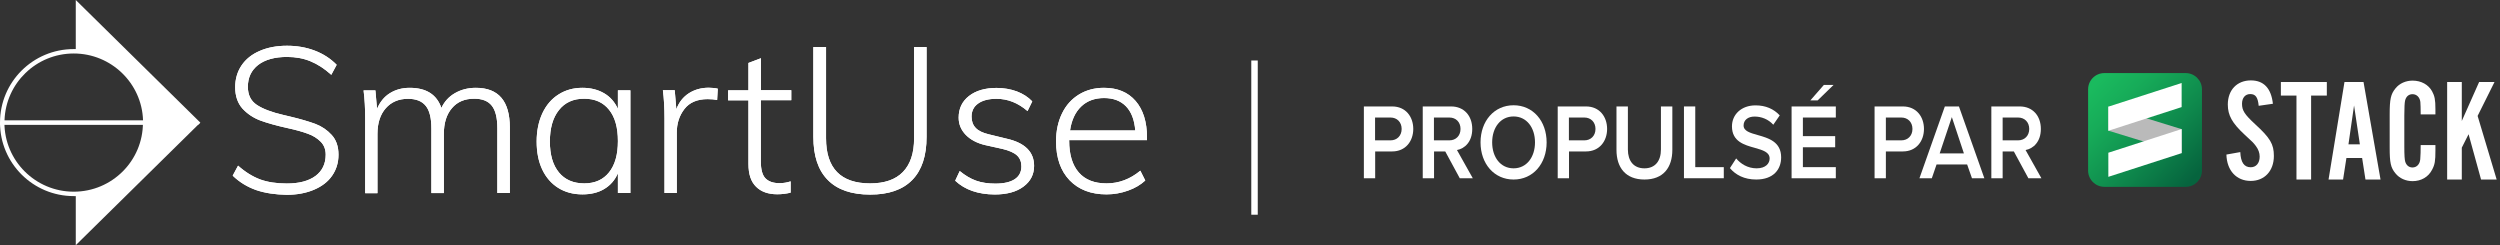 <svg xmlns="http://www.w3.org/2000/svg" xmlns:xlink="http://www.w3.org/1999/xlink" id="Layer_1" x="0px" y="0px" viewBox="0 0 2322.8 227.8" xml:space="preserve"><rect x="0" y="0" width="2322.8" height="227.8" fill="#333333" stroke="none"/><g>	<g>		<path fill="#FFFFFF" d="M68.5,178.1c-35.5,0-64.4-28.7-64.4-64.2H0c0,37.7,30.7,68.3,68.5,68.3c0.6,0,1.3,0,1.9,0v45.6   l115.7-113.9h-53.3C132.9,149.3,104.1,178.1,68.5,178.1z"></path>	</g>	<g>		<path fill="#FFFFFF" d="M70.4,45.6c-0.6,0-1.3,0-1.9,0C30.7,45.6,0,76.1,0,113.9c0,0.7,0,1.4,0,2.1h3.1h130.8H184l2.1-2.1L70.4,0   V45.6z M132.9,111.8H4.2c1.1-34.5,29.5-62.1,64.3-62.1S131.8,77.3,132.9,111.8z"></path>	</g>	<g>		<defs>			<path id="SVGID_00000137842960179588425740000013163461798805057193_" d="M238,176.6c-8.2-2.9-15.5-7.3-21.8-13.4l5-9.3    c6.7,6,13.6,10.2,20.5,12.8c6.9,2.5,15.1,3.8,24.7,3.8c11.4,0,20.3-2.3,26.7-7c6.3-4.7,9.5-11.3,9.5-19.8c0-5-1.6-9-4.7-12.1    c-3.1-3.1-7-5.6-11.8-7.3c-4.8-1.8-11.1-3.6-19-5.3c-10.4-2.3-18.9-4.7-25.4-7.1c-6.5-2.5-12-6.2-16.5-11.1    c-4.4-5-6.7-11.6-6.7-19.8c0-7.6,2-14.4,5.9-20.2c3.9-5.8,9.6-10.4,16.9-13.5c7.3-3.2,15.8-4.8,25.4-4.8c9.3,0,17.8,1.5,25.7,4.5    c7.9,3,14.7,7.4,20.4,13.2l-5,9.3c-6.3-5.7-12.8-9.9-19.4-12.6c-6.6-2.7-13.8-4-21.7-4c-11.4,0-20.4,2.5-26.8,7.4    c-6.4,5-9.6,11.7-9.6,20.4c0,7.5,2.8,13.1,8.4,16.8c5.6,3.7,13.8,6.8,24.6,9.3l5.5,1.3c10.2,2.4,18.2,4.8,24.2,7    c6,2.3,11,5.7,15.2,10.3c4.2,4.6,6.3,10.7,6.3,18.3c0,7.4-2,13.9-5.9,19.5c-3.9,5.7-9.6,10-16.9,13.1c-7.3,3.1-15.8,4.7-25.4,4.7    C255.6,180.8,246.2,179.4,238,176.6L238,176.6z M473.7,118.5v60.8h-11.6v-60c0-9.7-1.7-16.7-5.1-21c-3.4-4.4-8.9-6.6-16.4-6.6    c-8.8,0-15.7,2.9-20.7,8.8c-5,5.8-7.5,13.8-7.5,23.8v55.1h-11.6v-60c0-9.7-1.7-16.7-5.2-21c-3.5-4.4-9-6.6-16.5-6.6    c-8.6,0-15.5,2.9-20.7,8.8c-5.1,5.8-7.7,13.8-7.7,23.8v55.1h-11.4v-69c0-9.9-0.5-18.7-1.5-26.5h11l1.5,17.1    c2.7-6.3,6.6-11.2,11.9-14.5c5.3-3.3,11.4-5,18.4-5c15.4,0,25.2,6.2,29.5,18.7c2.7-5.8,6.8-10.4,12.5-13.7c5.7-3.3,12.2-5,19.5-5    C463.2,81.6,473.7,93.9,473.7,118.5L473.7,118.5z M585.7,83.9v95.4h-11.6V161c-2.8,6.4-7,11.2-12.7,14.6c-5.7,3.4-12.4,5-20.3,5    c-8.5,0-16-2-22.4-6c-6.4-4-11.4-9.7-14.9-17.1c-3.5-7.4-5.2-16.1-5.2-26c0-9.9,1.8-18.6,5.3-26.2c3.6-7.6,8.5-13.4,15-17.5    c6.4-4.1,13.8-6.2,22.2-6.2c7.7,0,14.4,1.7,20.1,5c5.7,3.3,9.9,8.1,12.9,14.5V83.9H585.7L585.7,83.9z M565.9,160.1    c5.5-6.9,8.2-16.5,8.2-29c0-12.6-2.7-22.3-8.2-29.1c-5.5-6.9-13.2-10.3-23.2-10.3s-17.8,3.5-23.4,10.6c-5.6,7-8.4,16.8-8.4,29.2    c0,12.3,2.8,21.9,8.4,28.7c5.6,6.8,13.5,10.2,23.6,10.2C552.8,170.4,560.5,166.9,565.9,160.1L565.9,160.1z M666.9,82.4l-0.6,10.5    c-2.4-0.5-5.3-0.8-8.8-0.8c-9.7,0-16.9,3.1-21.6,9.2c-4.8,6.2-7.1,13.5-7.1,22v56h-11.4v-69c0-9.9-0.5-18.7-1.5-26.5h11l1.5,17.7    c2.4-6.5,6.3-11.4,11.7-14.9c5.4-3.4,11.5-5.1,18.4-5.1C661.7,81.6,664.5,81.8,666.9,82.4L666.9,82.4z M706.9,93.2V150    c0,7.6,1.5,12.9,4.4,15.8s7.2,4.4,13,4.4c3.6,0,7-0.6,10.3-1.7v10.5c-4.1,1-8.2,1.5-12.4,1.5c-8.4,0-15-2.3-19.7-7    c-4.8-4.7-7.1-11.7-7.1-21.1V93.2h-18.9v-9.3h18.9V58.5l11.6-4.4v29.7h28.2v9.3H706.9L706.9,93.2z M769.1,167.2    c-9-9.1-13.4-22.4-13.4-40.1V43.7h11.8v84.8c0,27.9,13.7,41.9,41,41.9c13.3,0,23.5-3.5,30.4-10.6s10.4-17.5,10.4-31.3V43.7h11.6    v83.4c0,17.7-4.4,31-13.3,40.1c-8.9,9.1-21.9,13.6-39.1,13.6C791.2,180.8,778,176.3,769.1,167.2L769.1,167.2z M887.5,167.9l4.2-9    c5.1,4.2,10.2,7.2,15.3,9c5.1,1.8,11.1,2.7,17.8,2.7c7.9,0,13.9-1.4,18-4.1c4.1-2.7,6.2-6.7,6.2-11.9c0-4.3-1.4-7.7-4.1-10.2    c-2.7-2.5-7.2-4.5-13.4-6l-16.2-3.6c-7.6-1.8-13.6-5-18-9.5c-4.4-4.6-6.6-9.9-6.6-16c0-8.4,3.2-15.1,9.6-20.1s15-7.5,25.6-7.5    c6.7,0,13,1.1,18.8,3.2c5.8,2.2,10.6,5.3,14.4,9.3l-4.4,9c-8.8-7.6-18.4-11.4-28.8-11.4c-7.4,0-13.1,1.5-17.1,4.4    c-4.1,2.9-6.1,7-6.1,12.2c0,4.3,1.3,7.8,3.9,10.5c2.6,2.7,6.6,4.6,12.1,5.9l16.4,4c17.1,3.8,25.7,12.3,25.7,25.3    c0,8-3.3,14.4-9.9,19.3c-6.6,4.9-15.5,7.3-26.7,7.3C908.8,180.6,896.5,176.4,887.5,167.9L887.5,167.9z M993.4,130.2v0.6    c0,12.8,3,22.6,8.9,29.4c5.9,6.8,14.5,10.2,25.8,10.2c11.4,0,21.9-3.9,31.4-11.8l4.6,9.1c-4.2,3.9-9.5,7.1-16,9.4    c-6.5,2.3-13.1,3.5-20,3.5c-14.5,0-25.9-4.4-34.3-13.1c-8.4-8.8-12.6-20.8-12.6-36.2c0-9.8,1.9-18.4,5.6-26    c3.7-7.6,9-13.4,15.7-17.5c6.7-4.1,14.5-6.2,23.2-6.2c12.6,0,22.4,4.1,29.4,12.2c7,8.1,10.6,19.4,10.6,33.9v2.5H993.4    L993.4,130.2z M1004.5,99c-5.5,5.3-8.9,12.7-10.3,22.2h60.6c-0.8-9.8-3.6-17.2-8.6-22.4c-5-5.1-11.7-7.7-20.4-7.7    C1017,91.1,1009.9,93.8,1004.5,99L1004.5,99z"></path>		</defs>					<use xlink:href="#SVGID_00000137842960179588425740000013163461798805057193_" fill-rule="evenodd" clip-rule="evenodd" fill="#FFFFFF"></use>		<clipPath id="SVGID_00000003063684218213837380000002498736529319462332_">			<use xlink:href="#SVGID_00000137842960179588425740000013163461798805057193_"></use>		</clipPath>					<rect x="195.5" y="21.5" clip-path="url(#SVGID_00000003063684218213837380000002498736529319462332_)" fill="#FFFFFF" width="891" height="180.1"></rect>	</g></g><g>	<g>		<path fill="#FFFFFF" d="M2090.7,87.4c-4.6,0-7.6,3.5-7.6,9c0,6.3,2.4,9.9,12.1,18.9c14.1,12.9,17.5,18.6,17.5,29.6   c0,13.9-8.7,23.2-21.5,23.2c-13.3,0-22.2-9.6-22.6-24.5l12.9-2.3c0.4,9.5,3.5,14.1,9.7,14.1c5,0,8.3-3.8,8.3-9.9   c0-3.4-1.2-6.7-3.5-9.8c-2.2-2.9-3-3.8-10.6-10.7c-11.4-10.6-15.5-17.8-15.5-27.9c0-13.5,8.6-22.4,21.4-22.4   c12,0,18.9,7.3,20.5,21.7l-13.2,1.9C2097.8,90.3,2095.7,87.4,2090.7,87.4L2090.7,87.4z"></path>		<polygon fill="#FFFFFF" points="2147.3,88.8 2147.3,166.8 2133.7,166.8 2133.7,88.8 2119.2,88.8 2119.2,76.2 2161.9,76.2    2161.9,88.8 2147.3,88.8   "></polygon>		<path fill="#FFFFFF" d="M2197.8,166.8l-3.1-20h-14.6l-3.1,20h-13.5l14.8-90.6h17.7l15.8,90.6H2197.8L2197.8,166.8z M2187.2,98   l-5.2,36.1h10.6L2187.2,98L2187.2,98z"></path>		<path fill="#FFFFFF" d="M2234.8,150.4c1.1,3.3,3.5,5.2,6.7,5.2c3.9,0,6.8-3,7.2-7.6c0.3-2.4,0.4-9.1,0.4-13.2h13.7v5.2   c0,9.4-0.5,12.9-3.1,17.7c-3.4,6.7-10.1,10.6-18.1,10.6c-6.4,0-12.2-2.6-15.9-7.2c-4.5-5.4-5.4-9.9-5.4-24.1v-30.7   c0-14.3,1-18.8,5.4-24.2c3.7-4.6,9.5-7.2,15.9-7.2c7.9,0,14.7,3.7,18.1,9.9c2.4,4.5,3.1,7.7,3.1,16.6v4.9h-13.7   c0-5.3-0.1-9.4-0.3-11.6c-0.5-4.3-3.4-7.2-7.3-7.2c-3.5,0-6,2.2-6.9,6c-0.4,1.8-0.7,6.1-0.7,13.7V136   C2233.9,144.6,2234.2,148.5,2234.8,150.4L2234.8,150.4z"></path>		<polygon fill="#FFFFFF" points="2319.7,166.8 2305.2,166.8 2293.6,124.7 2287.3,137.2 2287.3,166.8 2273.7,166.8 2273.7,76.2    2287.3,76.2 2287.3,112.4 2303.4,76.2 2317.7,76.2 2302,107.7 2319.7,166.8   "></polygon>					<linearGradient id="SVGID_00000060021710566775842520000014052076877585716134_" gradientUnits="userSpaceOnUse" x1="1948.001" y1="76.795" x2="2038.375" y2="165.003">			<stop offset="0" style="stop-color:#1ABA5E"></stop>			<stop offset="0.222" style="stop-color:#17AC59"></stop>			<stop offset="0.637" style="stop-color:#0E884C"></stop>			<stop offset="1" style="stop-color:#06643E"></stop>		</linearGradient>		<path fill-rule="evenodd" clip-rule="evenodd" fill="url(#SVGID_00000060021710566775842520000014052076877585716134_)" d="   M1955.2,67.9h75.6c8.3,0,15.1,6.8,15.1,15.1v75.5c0,8.3-6.8,15.1-15.1,15.1h-75.6c-8.3,0-15.1-6.8-15.1-15.1V83   C1940.1,74.6,1946.9,67.9,1955.2,67.9L1955.2,67.9z"></path>		<path fill-rule="evenodd" clip-rule="evenodd" fill="#BABABA" d="M2027,120L1958.9,99v22.4l68.1,20.9V120z"></path>		<path fill-rule="evenodd" clip-rule="evenodd" fill="#FFFFFF" d="M1958.9,141.9l68.1-22v22.4l-68.1,22V141.9z"></path>		<path fill-rule="evenodd" clip-rule="evenodd" fill="#FFFFFF" d="M1958.9,99.1l68.1-22v22.4l-68.1,22V99.1z"></path>	</g>	<g>		<path fill="#FFFFFF" d="M1267.1,98.9h26.4c12.6,0,19.6,9.6,19.6,20.9s-7.1,20.9-19.6,20.9h-15.8v24.9h-10.5V98.9z M1292,109.2   h-14.4v21.2h14.4c5.9,0,10.3-4.2,10.3-10.6S1297.9,109.2,1292,109.2z"></path>		<path fill="#FFFFFF" d="M1342.8,140.7h-10.4v24.9h-10.5V98.9h26.4c11.9,0,19.6,8.6,19.6,20.9c0,11.9-7,18.3-14.2,19.6l14.7,26.2   h-12.1L1342.8,140.7z M1346.7,109.2h-14.4v21.2h14.4c5.9,0,10.3-4.2,10.3-10.6S1352.7,109.2,1346.7,109.2z"></path>		<path fill="#FFFFFF" d="M1406.3,97.8c18,0,30.7,14.6,30.7,34.5c0,19.9-12.7,34.5-30.7,34.5c-18,0-30.7-14.6-30.7-34.5   C1375.6,112.4,1388.3,97.8,1406.3,97.8z M1406.3,108.2c-12.1,0-19.9,10.3-19.9,24.1c0,13.7,7.7,24.1,19.9,24.1   c12.1,0,19.9-10.4,19.9-24.1C1426.2,118.5,1418.4,108.2,1406.3,108.2z"></path>		<path fill="#FFFFFF" d="M1447.2,98.9h26.4c12.6,0,19.6,9.6,19.6,20.9s-7.1,20.9-19.6,20.9h-15.8v24.9h-10.5V98.9z M1472.1,109.2   h-14.4v21.2h14.4c5.9,0,10.3-4.2,10.3-10.6S1478,109.2,1472.1,109.2z"></path>		<path fill="#FFFFFF" d="M1501.9,98.9h10.6v40c0,10.6,5.3,17.5,15.4,17.5c10,0,15.3-6.9,15.3-17.5v-40h10.6v40.3   c0,16.6-8.5,27.6-25.9,27.6c-17.5,0-26-11.1-26-27.5V98.9z"></path>		<path fill="#FFFFFF" d="M1564.6,98.9h10.5v56.4h26.5v10.3h-37V98.9z"></path>		<path fill="#FFFFFF" d="M1613.1,147.2c4.1,4.9,10.6,9.2,19,9.2c8.6,0,12.1-4.7,12.1-9.1c0-6-6.4-7.8-13.7-9.9   c-9.8-2.7-21.3-5.9-21.3-20c0-11,8.7-19.5,21.9-19.5c9.4,0,16.9,3.3,22.5,9.3l-6,8.7c-4.7-5.2-11.1-7.6-17.4-7.6   c-6.2,0-10.2,3.3-10.2,8.3c0,5.2,6.1,6.9,13.2,8.9c9.9,2.8,21.7,6.2,21.7,20.7c0,11.1-7,20.6-23.2,20.6   c-11.1,0-19.1-4.3-24.4-10.6L1613.1,147.2z"></path>		<path fill="#FFFFFF" d="M1664.6,98.9h41.1v10.3h-30.6v17.3h30v10.3h-30v18.5h30.6v10.3h-41.1V98.9z M1682,93.3l12.6-14.4h9   l-14.8,14.4H1682z"></path>		<path fill="#FFFFFF" d="M1741.6,98.9h26.4c12.6,0,19.6,9.6,19.6,20.9s-7.1,20.9-19.6,20.9h-15.8v24.9h-10.5V98.9z M1766.6,109.2   h-14.4v21.2h14.4c5.9,0,10.3-4.2,10.3-10.6S1772.5,109.2,1766.6,109.2z"></path>		<path fill="#FFFFFF" d="M1827.7,152.8h-28.4l-4.4,12.8h-11.5l23.6-66.7h13.1l23.6,66.7h-11.5L1827.7,152.8z M1802.2,142.5h22.5   l-11.2-33.7L1802.2,142.5z"></path>		<path fill="#FFFFFF" d="M1871.1,140.7h-10.4v24.9h-10.5V98.9h26.4c11.9,0,19.6,8.6,19.6,20.9c0,11.9-7,18.3-14.2,19.6l14.7,26.2   h-12.1L1871.1,140.7z M1875.1,109.2h-14.4v21.2h14.4c5.9,0,10.3-4.2,10.3-10.6S1881,109.2,1875.1,109.2z"></path>	</g></g><line fill="none" stroke="#FFFFFF" stroke-width="6" stroke-miterlimit="10" x1="1165.6" y1="56.2" x2="1165.6" y2="199.5"></line></svg>